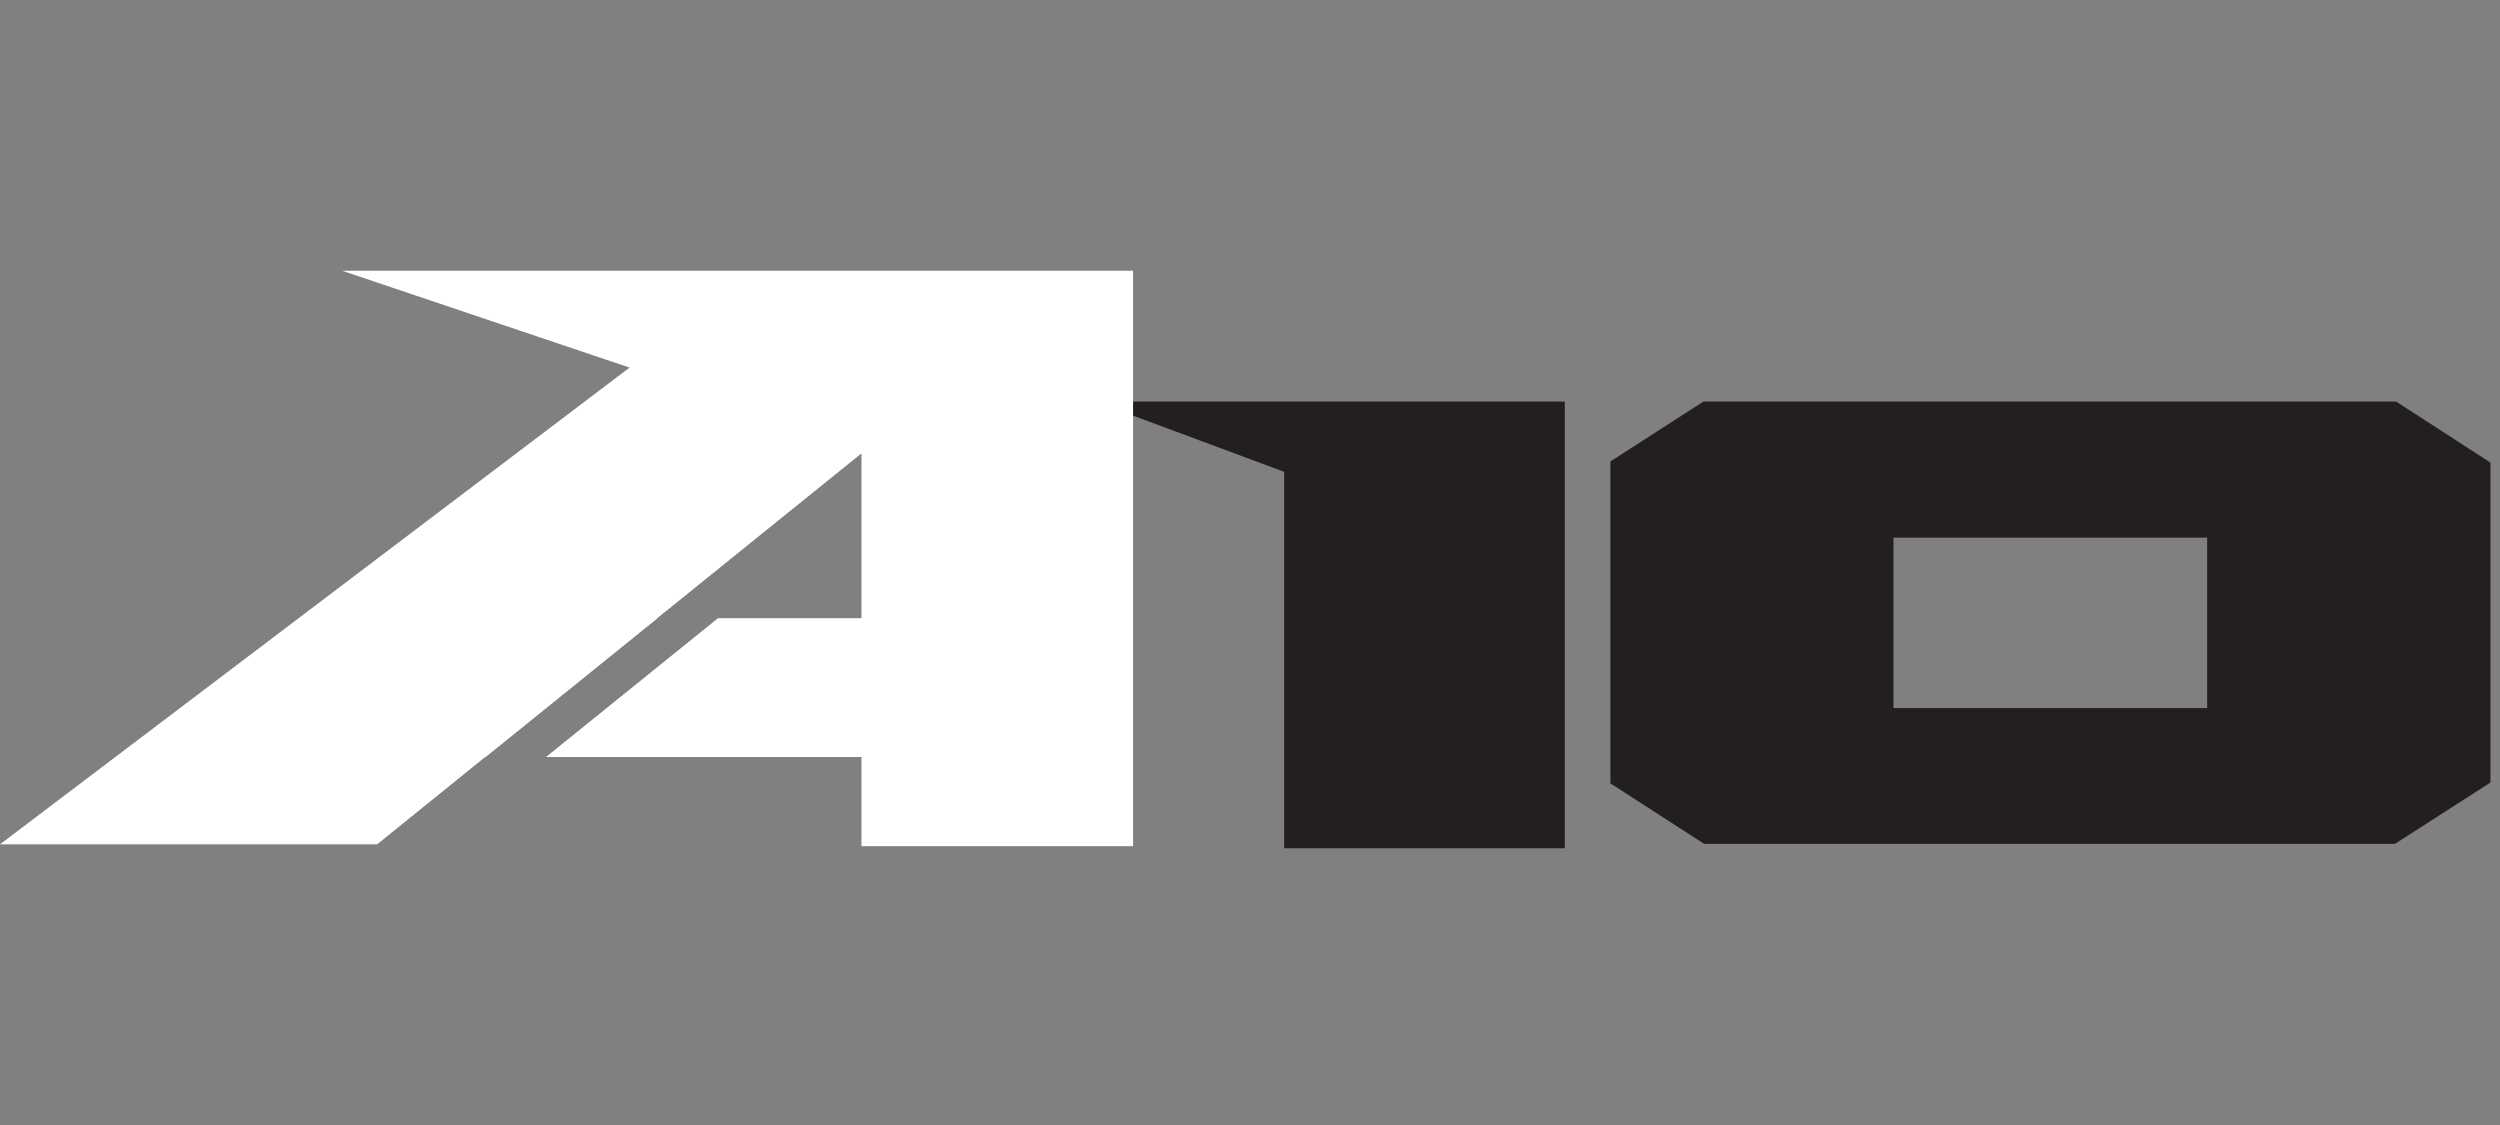 <svg width="80" height="36" viewBox="0 0 80 36" fill="none" xmlns="http://www.w3.org/2000/svg">
<rect x="0" y="0" width="80" height="36" fill="#808080" stroke="none"/>
<g clip-path="url(#clip0_1738:35683)">
<path d="M35.52 12.849L36.032 13.04V13.217L41.093 15.098V27.144H50.073V12.849H35.52Z" fill="#231F20"/>
<path d="M76.675 12.849H54.511L51.533 14.766V25.068L54.532 27.003H76.639L79.695 25.04V14.803L76.675 12.849ZM70.629 22.658H60.592V17.205H70.629V22.658Z" fill="#231F20"/>
<path d="M10.947 8.663L20.146 11.763L0 27.019H12.068L15.525 24.225H15.541L21.043 19.783H21.03L27.567 14.508V19.783H22.975L17.471 24.225H27.567V27.079H36.258V8.663H10.947Z" fill="white"/>
</g>
<defs>
<clipPath id="clip0_1738:35683">
<rect width="79.701" height="36" fill="white"/>
</clipPath>
</defs>
</svg>
